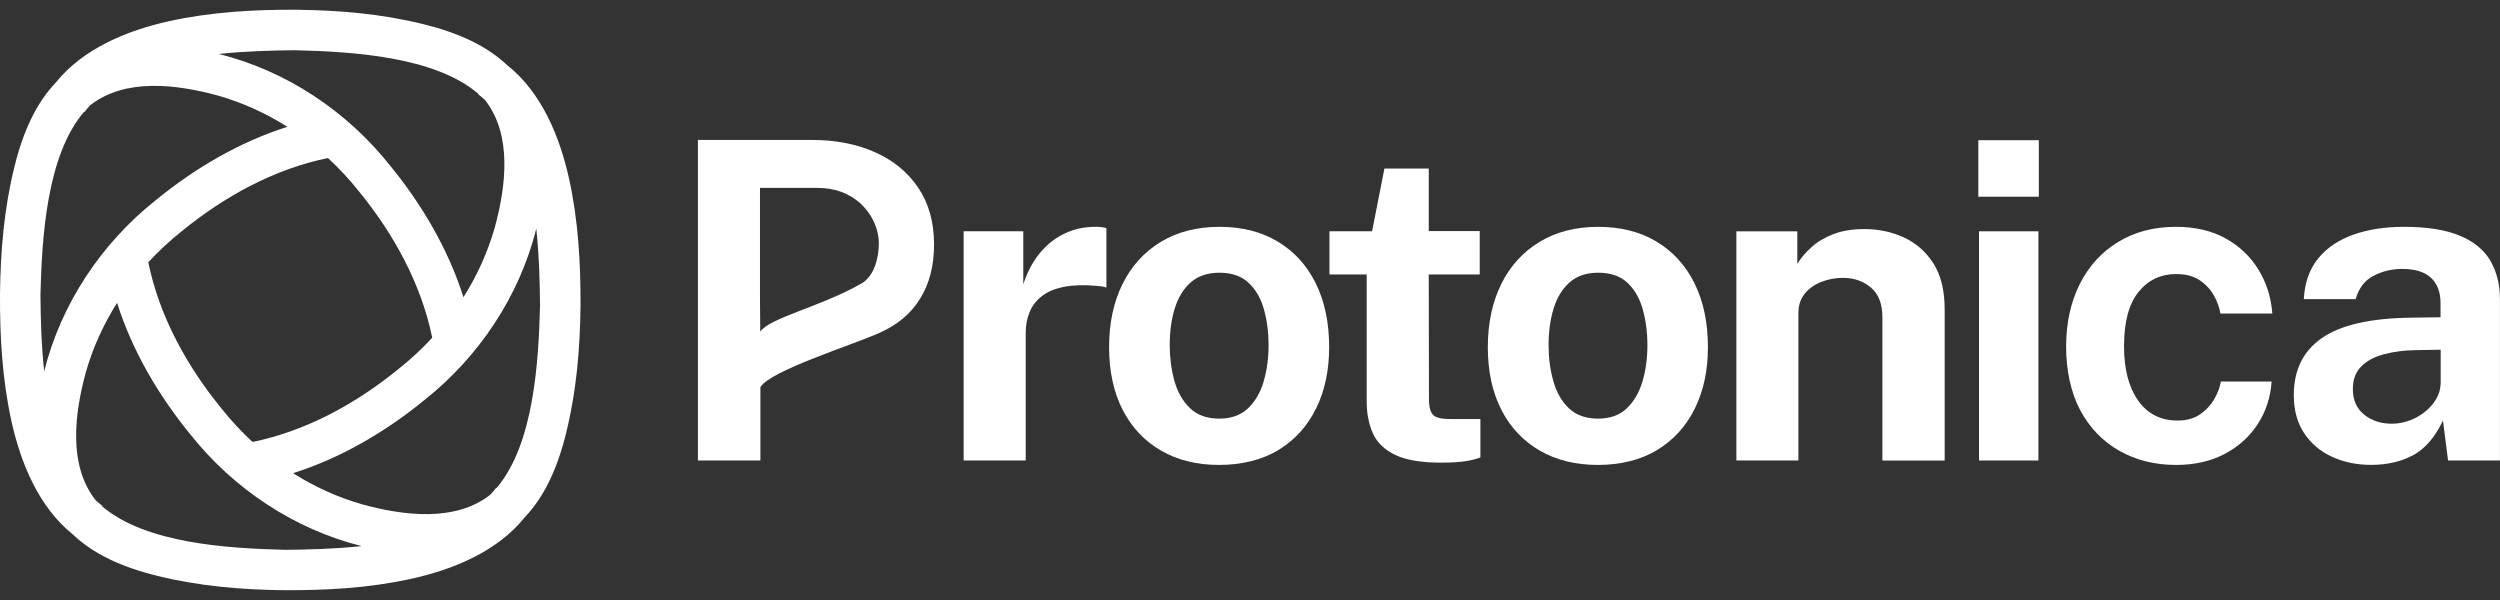 <svg width="150" height="36" viewBox="0 0 150 36" fill="none" xmlns="http://www.w3.org/2000/svg">
<rect x="0" y="0" width="150" height="36" fill="#333333" stroke="none"/>
<g clip-path="url(#clip0_325_169)">
<g clip-path="url(#clip1_325_169)">
<path d="M30.454 3.932C29.232 2.765 27.53 1.972 25.399 1.449C22.854 0.818 20.303 0.615 17.761 0.584C15.229 0.575 12.671 0.712 10.114 1.278C7.635 1.832 4.999 2.899 3.344 4.958C2.178 6.181 1.384 7.883 0.865 10.014C0.233 12.562 0.031 15.113 -5.02804e-05 17.655C-0.009 20.187 0.128 22.744 0.694 25.302C1.247 27.781 2.315 30.416 4.374 32.068C5.597 33.235 7.299 34.028 9.43 34.548C11.977 35.179 14.529 35.385 17.07 35.413C19.603 35.422 22.16 35.285 24.717 34.719C27.197 34.165 29.832 33.098 31.484 31.038C32.651 29.816 33.444 28.114 33.967 25.983C34.598 23.435 34.803 20.884 34.831 18.342C34.841 15.81 34.704 13.252 34.138 10.695C33.584 8.216 32.517 5.581 30.457 3.929L30.454 3.932ZM28.703 5.624L28.687 5.649C28.827 5.758 28.961 5.87 29.091 5.988C30.753 8.091 30.358 11.193 29.68 13.672C29.256 15.153 28.619 16.55 27.807 17.832C26.895 14.951 25.321 12.279 23.417 9.948C20.822 6.673 17.17 4.243 13.129 3.238C14.746 3.064 16.352 3.026 17.739 3.014C21.09 3.101 26.068 3.375 28.7 5.627L28.703 5.624ZM13.287 24.508C11.209 21.966 9.557 18.968 8.898 15.738C9.517 15.066 10.189 14.441 10.907 13.871C13.449 11.793 16.448 10.141 19.677 9.482C20.349 10.101 20.975 10.773 21.544 11.492C23.622 14.033 25.274 17.032 25.934 20.262C25.315 20.934 24.643 21.559 23.924 22.128C21.382 24.206 18.383 25.858 15.154 26.518C14.482 25.899 13.857 25.227 13.287 24.508ZM5.04 6.713L5.062 6.729C5.167 6.589 5.283 6.455 5.401 6.324C7.504 4.663 10.606 5.058 13.085 5.736C14.566 6.159 15.96 6.797 17.245 7.609C14.364 8.521 11.691 10.095 9.361 11.999C6.085 14.593 3.655 18.243 2.651 22.284C2.476 20.666 2.439 19.061 2.427 17.673C2.514 14.323 2.787 9.345 5.04 6.713ZM6.129 30.376L6.144 30.354C6.004 30.248 5.871 30.133 5.74 30.015C4.079 27.912 4.474 24.81 5.152 22.331C5.575 20.85 6.213 19.453 7.025 18.171C7.936 21.052 9.51 23.724 11.414 26.055C14.009 29.33 17.662 31.76 21.7 32.765C20.082 32.939 18.477 32.977 17.089 32.989C13.738 32.902 8.761 32.628 6.129 30.379V30.376ZM29.791 29.287L29.767 29.271C29.658 29.411 29.546 29.545 29.427 29.676C27.324 31.337 24.223 30.942 21.743 30.264C20.262 29.841 18.865 29.203 17.584 28.391C20.465 27.479 23.137 25.905 25.467 24.001C28.743 21.407 31.173 17.754 32.178 13.716C32.352 15.334 32.389 16.939 32.402 18.327C32.315 21.677 32.041 26.655 29.788 29.287H29.791Z" fill="white"/>
<path d="M65.721 13.61C65.021 13.61 64.383 13.753 63.811 14.043C63.239 14.329 62.75 14.73 62.343 15.244C61.932 15.76 61.618 16.367 61.397 17.067V13.875H57.819V27.626H61.543V19.979C61.543 19.509 61.621 19.086 61.783 18.709C61.941 18.33 62.187 18.016 62.526 17.757C62.865 17.499 63.298 17.319 63.83 17.213C64.362 17.107 65.002 17.085 65.746 17.148C65.843 17.157 65.954 17.166 66.073 17.179C66.191 17.194 66.297 17.219 66.384 17.253V13.7C66.322 13.666 66.231 13.641 66.11 13.629C65.989 13.613 65.861 13.607 65.718 13.607L65.721 13.61Z" fill="white"/>
<path d="M76.666 14.494C75.683 13.906 74.516 13.61 73.169 13.61C71.822 13.61 70.637 13.912 69.644 14.515C68.652 15.119 67.886 15.959 67.351 17.042C66.813 18.124 66.546 19.391 66.546 20.834C66.546 22.278 66.819 23.541 67.364 24.599C67.908 25.656 68.677 26.465 69.663 27.038C70.652 27.61 71.816 27.896 73.154 27.896C74.491 27.896 75.736 27.595 76.719 26.991C77.702 26.387 78.455 25.557 78.971 24.496C79.491 23.438 79.749 22.215 79.749 20.834C79.749 19.353 79.478 18.075 78.943 16.995C78.408 15.915 77.649 15.085 76.663 14.494H76.666ZM75.814 22.915C75.608 23.584 75.291 24.119 74.862 24.518C74.429 24.916 73.866 25.118 73.166 25.118C72.419 25.118 71.831 24.91 71.396 24.486C70.96 24.067 70.649 23.519 70.463 22.844C70.279 22.172 70.183 21.459 70.183 20.716C70.183 19.901 70.282 19.16 70.487 18.501C70.693 17.841 71.013 17.319 71.452 16.936C71.891 16.553 72.463 16.363 73.163 16.363C73.906 16.363 74.494 16.566 74.924 16.976C75.356 17.384 75.661 17.919 75.841 18.579C76.022 19.238 76.115 19.951 76.115 20.713C76.115 21.475 76.013 22.243 75.81 22.915H75.814Z" fill="white"/>
<path d="M86.285 25.062C86.096 25.009 85.962 24.9 85.872 24.732C85.785 24.564 85.738 24.303 85.738 23.945L85.725 16.469H88.784V13.862H85.725V10.11H83.066L82.325 13.875H79.768V16.466H82.002V24.085C82.002 24.823 82.129 25.467 82.381 26.014C82.63 26.565 83.078 26.991 83.722 27.299C84.366 27.604 85.278 27.759 86.457 27.759C87.113 27.759 87.629 27.725 88 27.66C88.373 27.595 88.65 27.52 88.824 27.442V25.143H87.017C86.715 25.143 86.472 25.115 86.285 25.062Z" fill="white"/>
<path d="M99.389 14.494C98.406 13.906 97.239 13.61 95.892 13.61C94.545 13.61 93.36 13.912 92.371 14.515C91.378 15.119 90.61 15.959 90.075 17.042C89.54 18.124 89.269 19.391 89.269 20.834C89.269 22.278 89.543 23.541 90.087 24.599C90.631 25.656 91.4 26.465 92.389 27.038C93.375 27.61 94.542 27.896 95.88 27.896C97.218 27.896 98.462 27.595 99.445 26.991C100.428 26.387 101.178 25.557 101.698 24.496C102.217 23.438 102.475 22.215 102.475 20.834C102.475 19.353 102.205 18.075 101.669 16.995C101.134 15.915 100.372 15.085 99.386 14.494H99.389ZM98.54 22.915C98.334 23.584 98.02 24.119 97.588 24.518C97.159 24.916 96.595 25.118 95.892 25.118C95.149 25.118 94.558 24.91 94.122 24.486C93.686 24.067 93.379 23.519 93.195 22.844C93.005 22.172 92.915 21.459 92.915 20.716C92.915 19.901 93.014 19.16 93.22 18.501C93.425 17.841 93.746 17.319 94.184 16.936C94.623 16.553 95.192 16.363 95.892 16.363C96.636 16.363 97.224 16.566 97.656 16.976C98.086 17.384 98.39 17.919 98.571 18.579C98.751 19.238 98.845 19.951 98.845 20.713C98.845 21.475 98.745 22.243 98.54 22.915Z" fill="white"/>
<path d="M114.229 14.242C113.498 13.912 112.711 13.744 111.868 13.744C111.14 13.744 110.517 13.847 109.992 14.052C109.469 14.254 109.033 14.516 108.682 14.836C108.33 15.156 108.047 15.486 107.839 15.832V13.878H104.183V27.629H107.904V18.784C107.904 18.314 108.035 17.922 108.29 17.614C108.545 17.303 108.881 17.07 109.292 16.908C109.705 16.749 110.132 16.672 110.577 16.672C111.242 16.672 111.799 16.867 112.26 17.256C112.714 17.645 112.944 18.236 112.944 19.027V27.632H116.68V18.56C116.68 17.427 116.453 16.507 116.002 15.8C115.551 15.097 114.957 14.578 114.226 14.245L114.229 14.242Z" fill="white"/>
<path d="M122.33 8.412H118.699V11.803H122.33V8.412Z" fill="white"/>
<path d="M122.305 13.878H118.74V27.629H122.305V13.878Z" fill="white"/>
<path d="M130.593 16.444C131.141 16.444 131.601 16.566 131.962 16.802C132.323 17.039 132.612 17.343 132.821 17.707C133.029 18.072 133.166 18.439 133.225 18.812H136.339C136.268 17.838 135.988 16.955 135.499 16.164C135.011 15.374 134.354 14.752 133.518 14.295C132.684 13.837 131.701 13.61 130.565 13.61C129.234 13.61 128.07 13.915 127.081 14.522C126.088 15.128 125.32 15.975 124.779 17.057C124.24 18.14 123.967 19.391 123.967 20.806C123.967 22.222 124.253 23.559 124.816 24.617C125.385 25.675 126.166 26.487 127.165 27.05C128.163 27.613 129.296 27.896 130.565 27.896C131.673 27.896 132.643 27.675 133.477 27.237C134.311 26.798 134.973 26.201 135.465 25.442C135.96 24.683 136.233 23.833 136.296 22.894H133.25C133.197 23.223 133.07 23.569 132.864 23.93C132.662 24.294 132.376 24.602 132.015 24.854C131.651 25.106 131.2 25.233 130.662 25.233C129.638 25.233 128.851 24.832 128.285 24.029C127.722 23.227 127.442 22.144 127.442 20.775C127.442 19.313 127.734 18.224 128.316 17.512C128.894 16.796 129.657 16.441 130.596 16.441L130.593 16.444Z" fill="white"/>
<path d="M149.421 15.639C149.035 14.988 148.423 14.484 147.576 14.136C146.736 13.788 145.623 13.61 144.238 13.61C143.096 13.61 142.079 13.769 141.192 14.083C140.306 14.397 139.606 14.876 139.086 15.511C138.567 16.152 138.281 16.964 138.228 17.947H141.339C141.528 17.291 141.877 16.827 142.396 16.556C142.916 16.286 143.47 16.146 144.064 16.136C144.87 16.127 145.467 16.301 145.853 16.662C146.239 17.023 146.432 17.53 146.432 18.183V19.036L144.624 19.061C142.2 19.095 140.433 19.503 139.313 20.284C138.19 21.061 137.627 22.206 137.627 23.715C137.627 24.602 137.833 25.358 138.24 25.977C138.645 26.596 139.201 27.072 139.901 27.398C140.601 27.725 141.392 27.893 142.269 27.893C143.227 27.893 144.064 27.697 144.783 27.314C145.501 26.929 146.102 26.235 146.578 25.233L146.883 27.629H149.997V17.972C149.997 17.067 149.801 16.289 149.418 15.639H149.421ZM146.435 23.055C146.425 23.357 146.341 23.65 146.176 23.933C146.015 24.216 145.791 24.471 145.511 24.698C145.231 24.925 144.92 25.102 144.574 25.23C144.226 25.358 143.874 25.423 143.51 25.423C142.854 25.423 142.3 25.242 141.849 24.878C141.398 24.515 141.171 24.004 141.171 23.348C141.171 22.769 141.339 22.315 141.684 21.979C142.026 21.64 142.484 21.397 143.062 21.248C143.638 21.096 144.269 21.018 144.963 21.008L146.441 20.983V23.058L146.435 23.055Z" fill="white"/>
<path d="M52.471 9.121C51.367 8.636 50.116 8.396 48.729 8.396H41.875V27.629H45.624V23.224C46.255 22.222 51.087 20.725 52.789 19.963C53.822 19.5 54.624 18.852 55.19 17.947C55.76 17.042 56.043 15.953 56.043 14.674C56.043 13.327 55.722 12.188 55.085 11.249C54.444 10.312 53.576 9.603 52.471 9.121ZM51.672 17.017C49.279 18.392 46.153 19.073 45.614 19.904L45.599 17.841V11.274H49.049C50.032 11.274 50.863 11.56 51.544 12.133C52.222 12.705 52.745 13.66 52.73 14.652C52.717 15.471 52.465 16.566 51.675 17.02L51.672 17.017Z" fill="white"/>
</g>
</g>
<defs>
<clipPath id="clip0_325_169">
<rect width="150" height="34.831" fill="white" transform="translate(0 0.584)"/>
</clipPath>
<clipPath id="clip1_325_169">
<rect width="150" height="34.831" fill="white" transform="translate(0 0.584)"/>
</clipPath>
</defs>
</svg>
